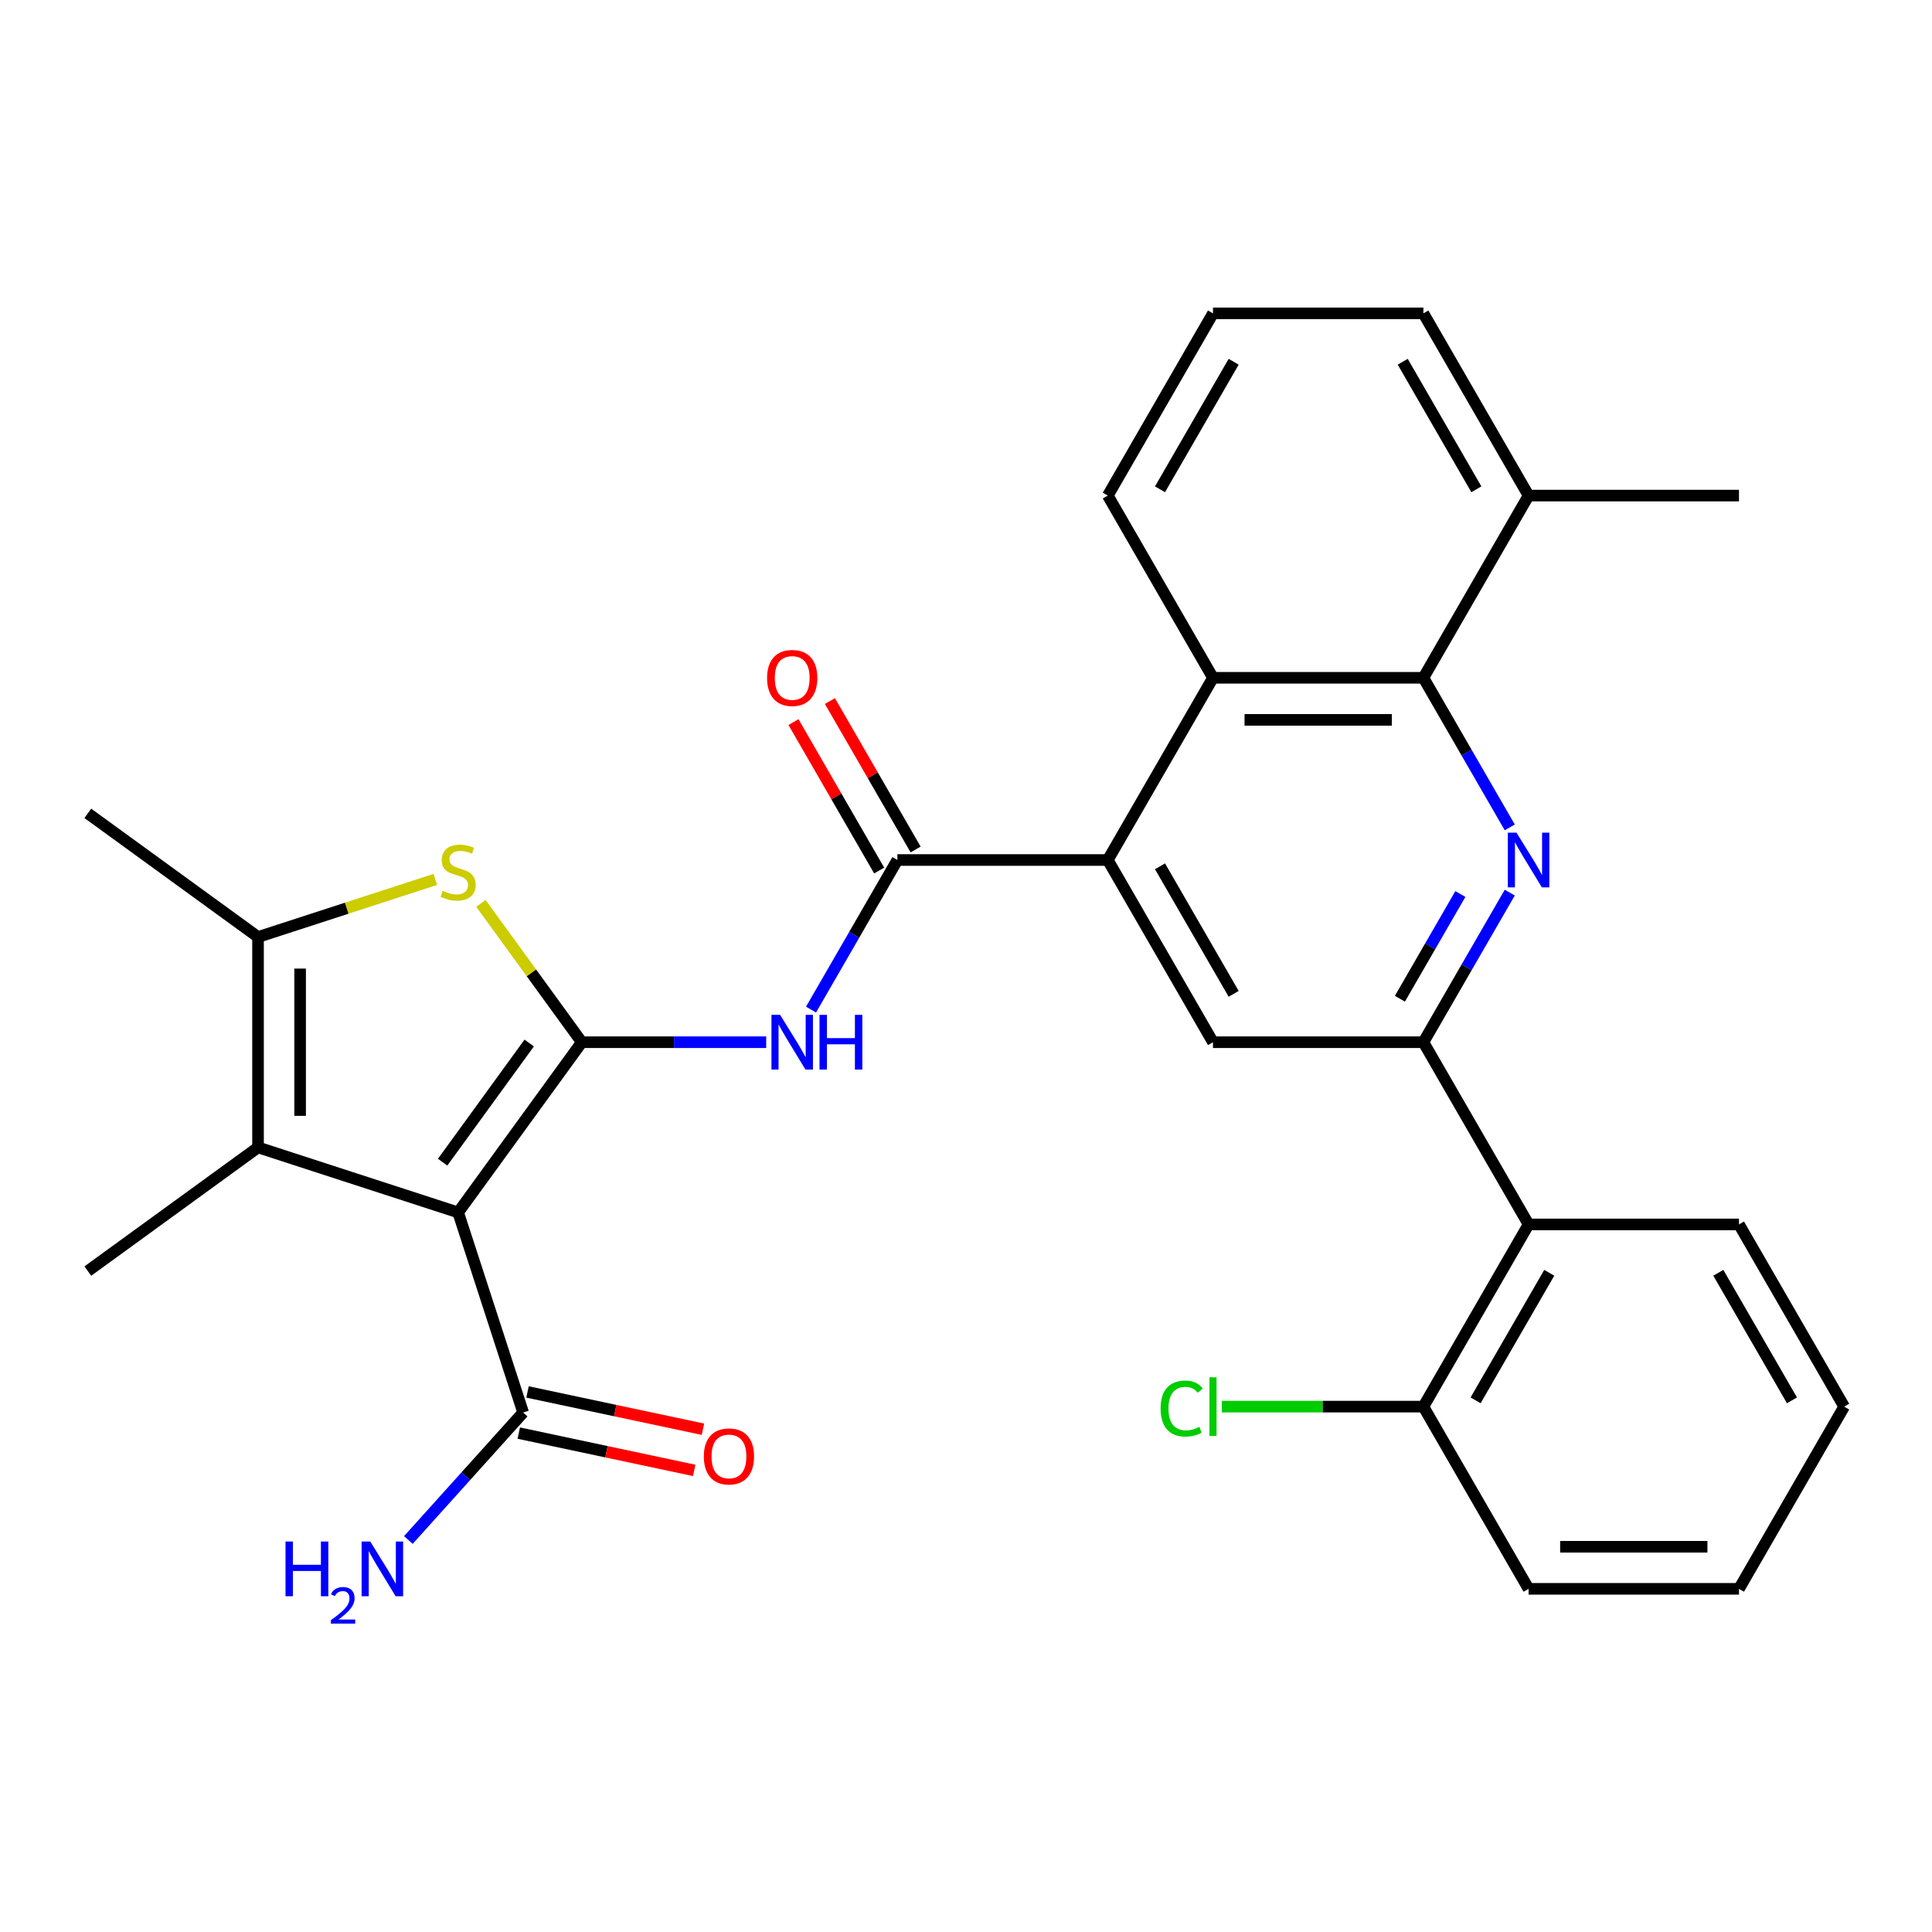 <?xml version='1.0' encoding='iso-8859-1'?>
<svg version='1.1' baseProfile='full'
              xmlns='http://www.w3.org/2000/svg'
                      xmlns:rdkit='http://www.rdkit.org/xml'
                      xmlns:xlink='http://www.w3.org/1999/xlink'
                  xml:space='preserve'
width='1000px' height='1000px' viewBox='0 0 1000 1000'>
<!-- END OF HEADER -->
<rect style='opacity:1.0;fill:#FFFFFF;stroke:none' width='1000' height='1000' x='0' y='0'> </rect>
<path class='bond-0' d='M 301.139,539.448 L 237.128,627.551' style='fill:none;fill-rule:evenodd;stroke:#000000;stroke-width:6px;stroke-linecap:butt;stroke-linejoin:miter;stroke-opacity:1' />
<path class='bond-0' d='M 273.917,539.861 L 229.109,601.533' style='fill:none;fill-rule:evenodd;stroke:#000000;stroke-width:6px;stroke-linecap:butt;stroke-linejoin:miter;stroke-opacity:1' />
<path class='bond-1' d='M 301.139,539.448 L 275.035,503.519' style='fill:none;fill-rule:evenodd;stroke:#000000;stroke-width:6px;stroke-linecap:butt;stroke-linejoin:miter;stroke-opacity:1' />
<path class='bond-1' d='M 275.035,503.519 L 248.931,467.59' style='fill:none;fill-rule:evenodd;stroke:#CCCC00;stroke-width:6px;stroke-linecap:butt;stroke-linejoin:miter;stroke-opacity:1' />
<path class='bond-4' d='M 301.139,539.448 L 348.858,539.448' style='fill:none;fill-rule:evenodd;stroke:#000000;stroke-width:6px;stroke-linecap:butt;stroke-linejoin:miter;stroke-opacity:1' />
<path class='bond-4' d='M 348.858,539.448 L 396.577,539.448' style='fill:none;fill-rule:evenodd;stroke:#0000FF;stroke-width:6px;stroke-linecap:butt;stroke-linejoin:miter;stroke-opacity:1' />
<path class='bond-3' d='M 237.128,627.551 L 133.557,593.898' style='fill:none;fill-rule:evenodd;stroke:#000000;stroke-width:6px;stroke-linecap:butt;stroke-linejoin:miter;stroke-opacity:1' />
<path class='bond-12' d='M 237.128,627.551 L 270.781,731.122' style='fill:none;fill-rule:evenodd;stroke:#000000;stroke-width:6px;stroke-linecap:butt;stroke-linejoin:miter;stroke-opacity:1' />
<path class='bond-8' d='M 225.326,455.18 L 179.442,470.089' style='fill:none;fill-rule:evenodd;stroke:#CCCC00;stroke-width:6px;stroke-linecap:butt;stroke-linejoin:miter;stroke-opacity:1' />
<path class='bond-8' d='M 179.442,470.089 L 133.557,484.997' style='fill:none;fill-rule:evenodd;stroke:#000000;stroke-width:6px;stroke-linecap:butt;stroke-linejoin:miter;stroke-opacity:1' />
<path class='bond-2' d='M 781.447,462.019 L 759.095,500.734' style='fill:none;fill-rule:evenodd;stroke:#0000FF;stroke-width:6px;stroke-linecap:butt;stroke-linejoin:miter;stroke-opacity:1' />
<path class='bond-2' d='M 759.095,500.734 L 736.743,539.448' style='fill:none;fill-rule:evenodd;stroke:#000000;stroke-width:6px;stroke-linecap:butt;stroke-linejoin:miter;stroke-opacity:1' />
<path class='bond-2' d='M 755.879,462.743 L 740.233,489.843' style='fill:none;fill-rule:evenodd;stroke:#0000FF;stroke-width:6px;stroke-linecap:butt;stroke-linejoin:miter;stroke-opacity:1' />
<path class='bond-2' d='M 740.233,489.843 L 724.587,516.943' style='fill:none;fill-rule:evenodd;stroke:#000000;stroke-width:6px;stroke-linecap:butt;stroke-linejoin:miter;stroke-opacity:1' />
<path class='bond-31' d='M 781.447,428.254 L 759.095,389.54' style='fill:none;fill-rule:evenodd;stroke:#0000FF;stroke-width:6px;stroke-linecap:butt;stroke-linejoin:miter;stroke-opacity:1' />
<path class='bond-31' d='M 759.095,389.54 L 736.743,350.826' style='fill:none;fill-rule:evenodd;stroke:#000000;stroke-width:6px;stroke-linecap:butt;stroke-linejoin:miter;stroke-opacity:1' />
<path class='bond-20' d='M 133.557,593.898 L 45.455,657.909' style='fill:none;fill-rule:evenodd;stroke:#000000;stroke-width:6px;stroke-linecap:butt;stroke-linejoin:miter;stroke-opacity:1' />
<path class='bond-30' d='M 133.557,593.898 L 133.557,484.997' style='fill:none;fill-rule:evenodd;stroke:#000000;stroke-width:6px;stroke-linecap:butt;stroke-linejoin:miter;stroke-opacity:1' />
<path class='bond-30' d='M 155.338,577.563 L 155.338,501.333' style='fill:none;fill-rule:evenodd;stroke:#000000;stroke-width:6px;stroke-linecap:butt;stroke-linejoin:miter;stroke-opacity:1' />
<path class='bond-6' d='M 419.787,522.565 L 442.139,483.851' style='fill:none;fill-rule:evenodd;stroke:#0000FF;stroke-width:6px;stroke-linecap:butt;stroke-linejoin:miter;stroke-opacity:1' />
<path class='bond-6' d='M 442.139,483.851 L 464.491,445.137' style='fill:none;fill-rule:evenodd;stroke:#000000;stroke-width:6px;stroke-linecap:butt;stroke-linejoin:miter;stroke-opacity:1' />
<path class='bond-5' d='M 736.743,539.448 L 627.842,539.448' style='fill:none;fill-rule:evenodd;stroke:#000000;stroke-width:6px;stroke-linecap:butt;stroke-linejoin:miter;stroke-opacity:1' />
<path class='bond-13' d='M 736.743,539.448 L 791.194,633.759' style='fill:none;fill-rule:evenodd;stroke:#000000;stroke-width:6px;stroke-linecap:butt;stroke-linejoin:miter;stroke-opacity:1' />
<path class='bond-7' d='M 464.491,445.137 L 573.392,445.137' style='fill:none;fill-rule:evenodd;stroke:#000000;stroke-width:6px;stroke-linecap:butt;stroke-linejoin:miter;stroke-opacity:1' />
<path class='bond-14' d='M 473.922,439.692 L 451.743,401.277' style='fill:none;fill-rule:evenodd;stroke:#000000;stroke-width:6px;stroke-linecap:butt;stroke-linejoin:miter;stroke-opacity:1' />
<path class='bond-14' d='M 451.743,401.277 L 429.565,362.863' style='fill:none;fill-rule:evenodd;stroke:#FF0000;stroke-width:6px;stroke-linecap:butt;stroke-linejoin:miter;stroke-opacity:1' />
<path class='bond-14' d='M 455.059,450.582 L 432.881,412.168' style='fill:none;fill-rule:evenodd;stroke:#000000;stroke-width:6px;stroke-linecap:butt;stroke-linejoin:miter;stroke-opacity:1' />
<path class='bond-14' d='M 432.881,412.168 L 410.702,373.753' style='fill:none;fill-rule:evenodd;stroke:#FF0000;stroke-width:6px;stroke-linecap:butt;stroke-linejoin:miter;stroke-opacity:1' />
<path class='bond-10' d='M 573.392,445.137 L 627.842,350.826' style='fill:none;fill-rule:evenodd;stroke:#000000;stroke-width:6px;stroke-linecap:butt;stroke-linejoin:miter;stroke-opacity:1' />
<path class='bond-11' d='M 573.392,445.137 L 627.842,539.448' style='fill:none;fill-rule:evenodd;stroke:#000000;stroke-width:6px;stroke-linecap:butt;stroke-linejoin:miter;stroke-opacity:1' />
<path class='bond-11' d='M 600.421,448.393 L 638.537,514.411' style='fill:none;fill-rule:evenodd;stroke:#000000;stroke-width:6px;stroke-linecap:butt;stroke-linejoin:miter;stroke-opacity:1' />
<path class='bond-21' d='M 133.557,484.997 L 45.455,420.987' style='fill:none;fill-rule:evenodd;stroke:#000000;stroke-width:6px;stroke-linecap:butt;stroke-linejoin:miter;stroke-opacity:1' />
<path class='bond-9' d='M 736.743,350.826 L 627.842,350.826' style='fill:none;fill-rule:evenodd;stroke:#000000;stroke-width:6px;stroke-linecap:butt;stroke-linejoin:miter;stroke-opacity:1' />
<path class='bond-9' d='M 720.408,372.606 L 644.177,372.606' style='fill:none;fill-rule:evenodd;stroke:#000000;stroke-width:6px;stroke-linecap:butt;stroke-linejoin:miter;stroke-opacity:1' />
<path class='bond-16' d='M 736.743,350.826 L 791.194,256.515' style='fill:none;fill-rule:evenodd;stroke:#000000;stroke-width:6px;stroke-linecap:butt;stroke-linejoin:miter;stroke-opacity:1' />
<path class='bond-22' d='M 627.842,350.826 L 573.392,256.515' style='fill:none;fill-rule:evenodd;stroke:#000000;stroke-width:6px;stroke-linecap:butt;stroke-linejoin:miter;stroke-opacity:1' />
<path class='bond-17' d='M 268.517,741.774 L 313.916,751.424' style='fill:none;fill-rule:evenodd;stroke:#000000;stroke-width:6px;stroke-linecap:butt;stroke-linejoin:miter;stroke-opacity:1' />
<path class='bond-17' d='M 313.916,751.424 L 359.315,761.074' style='fill:none;fill-rule:evenodd;stroke:#FF0000;stroke-width:6px;stroke-linecap:butt;stroke-linejoin:miter;stroke-opacity:1' />
<path class='bond-17' d='M 273.045,720.47 L 318.444,730.12' style='fill:none;fill-rule:evenodd;stroke:#000000;stroke-width:6px;stroke-linecap:butt;stroke-linejoin:miter;stroke-opacity:1' />
<path class='bond-17' d='M 318.444,730.12 L 363.844,739.77' style='fill:none;fill-rule:evenodd;stroke:#FF0000;stroke-width:6px;stroke-linecap:butt;stroke-linejoin:miter;stroke-opacity:1' />
<path class='bond-18' d='M 270.781,731.122 L 241.077,764.111' style='fill:none;fill-rule:evenodd;stroke:#000000;stroke-width:6px;stroke-linecap:butt;stroke-linejoin:miter;stroke-opacity:1' />
<path class='bond-18' d='M 241.077,764.111 L 211.374,797.099' style='fill:none;fill-rule:evenodd;stroke:#0000FF;stroke-width:6px;stroke-linecap:butt;stroke-linejoin:miter;stroke-opacity:1' />
<path class='bond-15' d='M 791.194,633.759 L 736.743,728.07' style='fill:none;fill-rule:evenodd;stroke:#000000;stroke-width:6px;stroke-linecap:butt;stroke-linejoin:miter;stroke-opacity:1' />
<path class='bond-15' d='M 801.888,658.796 L 763.773,724.814' style='fill:none;fill-rule:evenodd;stroke:#000000;stroke-width:6px;stroke-linecap:butt;stroke-linejoin:miter;stroke-opacity:1' />
<path class='bond-23' d='M 791.194,633.759 L 900.095,633.759' style='fill:none;fill-rule:evenodd;stroke:#000000;stroke-width:6px;stroke-linecap:butt;stroke-linejoin:miter;stroke-opacity:1' />
<path class='bond-19' d='M 736.743,728.07 L 684.574,728.07' style='fill:none;fill-rule:evenodd;stroke:#000000;stroke-width:6px;stroke-linecap:butt;stroke-linejoin:miter;stroke-opacity:1' />
<path class='bond-19' d='M 684.574,728.07 L 632.405,728.07' style='fill:none;fill-rule:evenodd;stroke:#00CC00;stroke-width:6px;stroke-linecap:butt;stroke-linejoin:miter;stroke-opacity:1' />
<path class='bond-27' d='M 736.743,728.07 L 791.194,822.381' style='fill:none;fill-rule:evenodd;stroke:#000000;stroke-width:6px;stroke-linecap:butt;stroke-linejoin:miter;stroke-opacity:1' />
<path class='bond-26' d='M 791.194,256.515 L 900.095,256.515' style='fill:none;fill-rule:evenodd;stroke:#000000;stroke-width:6px;stroke-linecap:butt;stroke-linejoin:miter;stroke-opacity:1' />
<path class='bond-32' d='M 791.194,256.515 L 736.743,162.203' style='fill:none;fill-rule:evenodd;stroke:#000000;stroke-width:6px;stroke-linecap:butt;stroke-linejoin:miter;stroke-opacity:1' />
<path class='bond-32' d='M 764.164,253.258 L 726.049,187.24' style='fill:none;fill-rule:evenodd;stroke:#000000;stroke-width:6px;stroke-linecap:butt;stroke-linejoin:miter;stroke-opacity:1' />
<path class='bond-24' d='M 573.392,256.515 L 627.842,162.203' style='fill:none;fill-rule:evenodd;stroke:#000000;stroke-width:6px;stroke-linecap:butt;stroke-linejoin:miter;stroke-opacity:1' />
<path class='bond-24' d='M 600.421,253.258 L 638.537,187.24' style='fill:none;fill-rule:evenodd;stroke:#000000;stroke-width:6px;stroke-linecap:butt;stroke-linejoin:miter;stroke-opacity:1' />
<path class='bond-28' d='M 900.095,633.759 L 954.545,728.07' style='fill:none;fill-rule:evenodd;stroke:#000000;stroke-width:6px;stroke-linecap:butt;stroke-linejoin:miter;stroke-opacity:1' />
<path class='bond-28' d='M 889.4,658.796 L 927.516,724.814' style='fill:none;fill-rule:evenodd;stroke:#000000;stroke-width:6px;stroke-linecap:butt;stroke-linejoin:miter;stroke-opacity:1' />
<path class='bond-25' d='M 627.842,162.203 L 736.743,162.203' style='fill:none;fill-rule:evenodd;stroke:#000000;stroke-width:6px;stroke-linecap:butt;stroke-linejoin:miter;stroke-opacity:1' />
<path class='bond-33' d='M 791.194,822.381 L 900.095,822.381' style='fill:none;fill-rule:evenodd;stroke:#000000;stroke-width:6px;stroke-linecap:butt;stroke-linejoin:miter;stroke-opacity:1' />
<path class='bond-33' d='M 807.529,800.601 L 883.76,800.601' style='fill:none;fill-rule:evenodd;stroke:#000000;stroke-width:6px;stroke-linecap:butt;stroke-linejoin:miter;stroke-opacity:1' />
<path class='bond-29' d='M 954.545,728.07 L 900.095,822.381' style='fill:none;fill-rule:evenodd;stroke:#000000;stroke-width:6px;stroke-linecap:butt;stroke-linejoin:miter;stroke-opacity:1' />
<path  class='atom-2' d='M 229.128 461.065
Q 229.448 461.185, 230.768 461.745
Q 232.088 462.305, 233.528 462.665
Q 235.008 462.985, 236.448 462.985
Q 239.128 462.985, 240.688 461.705
Q 242.248 460.385, 242.248 458.105
Q 242.248 456.545, 241.448 455.585
Q 240.688 454.625, 239.488 454.105
Q 238.288 453.585, 236.288 452.985
Q 233.768 452.225, 232.248 451.505
Q 230.768 450.785, 229.688 449.265
Q 228.648 447.745, 228.648 445.185
Q 228.648 441.625, 231.048 439.425
Q 233.488 437.225, 238.288 437.225
Q 241.568 437.225, 245.288 438.785
L 244.368 441.865
Q 240.968 440.465, 238.408 440.465
Q 235.648 440.465, 234.128 441.625
Q 232.608 442.745, 232.648 444.705
Q 232.648 446.225, 233.408 447.145
Q 234.208 448.065, 235.328 448.585
Q 236.488 449.105, 238.408 449.705
Q 240.968 450.505, 242.488 451.305
Q 244.008 452.105, 245.088 453.745
Q 246.208 455.345, 246.208 458.105
Q 246.208 462.025, 243.568 464.145
Q 240.968 466.225, 236.608 466.225
Q 234.088 466.225, 232.168 465.665
Q 230.288 465.145, 228.048 464.225
L 229.128 461.065
' fill='#CCCC00'/>
<path  class='atom-3' d='M 784.934 430.977
L 794.214 445.977
Q 795.134 447.457, 796.614 450.137
Q 798.094 452.817, 798.174 452.977
L 798.174 430.977
L 801.934 430.977
L 801.934 459.297
L 798.054 459.297
L 788.094 442.897
Q 786.934 440.977, 785.694 438.777
Q 784.494 436.577, 784.134 435.897
L 784.134 459.297
L 780.454 459.297
L 780.454 430.977
L 784.934 430.977
' fill='#0000FF'/>
<path  class='atom-5' d='M 403.78 525.288
L 413.06 540.288
Q 413.98 541.768, 415.46 544.448
Q 416.94 547.128, 417.02 547.288
L 417.02 525.288
L 420.78 525.288
L 420.78 553.608
L 416.9 553.608
L 406.94 537.208
Q 405.78 535.288, 404.54 533.088
Q 403.34 530.888, 402.98 530.208
L 402.98 553.608
L 399.3 553.608
L 399.3 525.288
L 403.78 525.288
' fill='#0000FF'/>
<path  class='atom-5' d='M 424.18 525.288
L 428.02 525.288
L 428.02 537.328
L 442.5 537.328
L 442.5 525.288
L 446.34 525.288
L 446.34 553.608
L 442.5 553.608
L 442.5 540.528
L 428.02 540.528
L 428.02 553.608
L 424.18 553.608
L 424.18 525.288
' fill='#0000FF'/>
<path  class='atom-15' d='M 397.04 350.906
Q 397.04 344.106, 400.4 340.306
Q 403.76 336.506, 410.04 336.506
Q 416.32 336.506, 419.68 340.306
Q 423.04 344.106, 423.04 350.906
Q 423.04 357.786, 419.64 361.706
Q 416.24 365.586, 410.04 365.586
Q 403.8 365.586, 400.4 361.706
Q 397.04 357.826, 397.04 350.906
M 410.04 362.386
Q 414.36 362.386, 416.68 359.506
Q 419.04 356.586, 419.04 350.906
Q 419.04 345.346, 416.68 342.546
Q 414.36 339.706, 410.04 339.706
Q 405.72 339.706, 403.36 342.506
Q 401.04 345.306, 401.04 350.906
Q 401.04 356.626, 403.36 359.506
Q 405.72 362.386, 410.04 362.386
' fill='#FF0000'/>
<path  class='atom-18' d='M 364.302 753.844
Q 364.302 747.044, 367.662 743.244
Q 371.022 739.444, 377.302 739.444
Q 383.582 739.444, 386.942 743.244
Q 390.302 747.044, 390.302 753.844
Q 390.302 760.724, 386.902 764.644
Q 383.502 768.524, 377.302 768.524
Q 371.062 768.524, 367.662 764.644
Q 364.302 760.764, 364.302 753.844
M 377.302 765.324
Q 381.622 765.324, 383.942 762.444
Q 386.302 759.524, 386.302 753.844
Q 386.302 748.284, 383.942 745.484
Q 381.622 742.644, 377.302 742.644
Q 372.982 742.644, 370.622 745.444
Q 368.302 748.244, 368.302 753.844
Q 368.302 759.564, 370.622 762.444
Q 372.982 765.324, 377.302 765.324
' fill='#FF0000'/>
<path  class='atom-19' d='M 147.779 797.891
L 151.619 797.891
L 151.619 809.931
L 166.099 809.931
L 166.099 797.891
L 169.939 797.891
L 169.939 826.211
L 166.099 826.211
L 166.099 813.131
L 151.619 813.131
L 151.619 826.211
L 147.779 826.211
L 147.779 797.891
' fill='#0000FF'/>
<path  class='atom-19' d='M 171.312 825.217
Q 171.998 823.449, 173.635 822.472
Q 175.272 821.469, 177.542 821.469
Q 180.367 821.469, 181.951 823
Q 183.535 824.531, 183.535 827.25
Q 183.535 830.022, 181.476 832.609
Q 179.443 835.197, 175.219 838.259
L 183.852 838.259
L 183.852 840.371
L 171.259 840.371
L 171.259 838.602
Q 174.744 836.121, 176.803 834.273
Q 178.889 832.425, 179.892 830.761
Q 180.895 829.098, 180.895 827.382
Q 180.895 825.587, 179.997 824.584
Q 179.1 823.581, 177.542 823.581
Q 176.037 823.581, 175.034 824.188
Q 174.031 824.795, 173.318 826.141
L 171.312 825.217
' fill='#0000FF'/>
<path  class='atom-19' d='M 191.652 797.891
L 200.932 812.891
Q 201.852 814.371, 203.332 817.051
Q 204.812 819.731, 204.892 819.891
L 204.892 797.891
L 208.652 797.891
L 208.652 826.211
L 204.772 826.211
L 194.812 809.811
Q 193.652 807.891, 192.412 805.691
Q 191.212 803.491, 190.852 802.811
L 190.852 826.211
L 187.172 826.211
L 187.172 797.891
L 191.652 797.891
' fill='#0000FF'/>
<path  class='atom-20' d='M 600.722 729.05
Q 600.722 722.01, 604.002 718.33
Q 607.322 714.61, 613.602 714.61
Q 619.442 714.61, 622.562 718.73
L 619.922 720.89
Q 617.642 717.89, 613.602 717.89
Q 609.322 717.89, 607.042 720.77
Q 604.802 723.61, 604.802 729.05
Q 604.802 734.65, 607.122 737.53
Q 609.482 740.41, 614.042 740.41
Q 617.162 740.41, 620.802 738.53
L 621.922 741.53
Q 620.442 742.49, 618.202 743.05
Q 615.962 743.61, 613.482 743.61
Q 607.322 743.61, 604.002 739.85
Q 600.722 736.09, 600.722 729.05
' fill='#00CC00'/>
<path  class='atom-20' d='M 626.002 712.89
L 629.682 712.89
L 629.682 743.25
L 626.002 743.25
L 626.002 712.89
' fill='#00CC00'/>
</svg>
